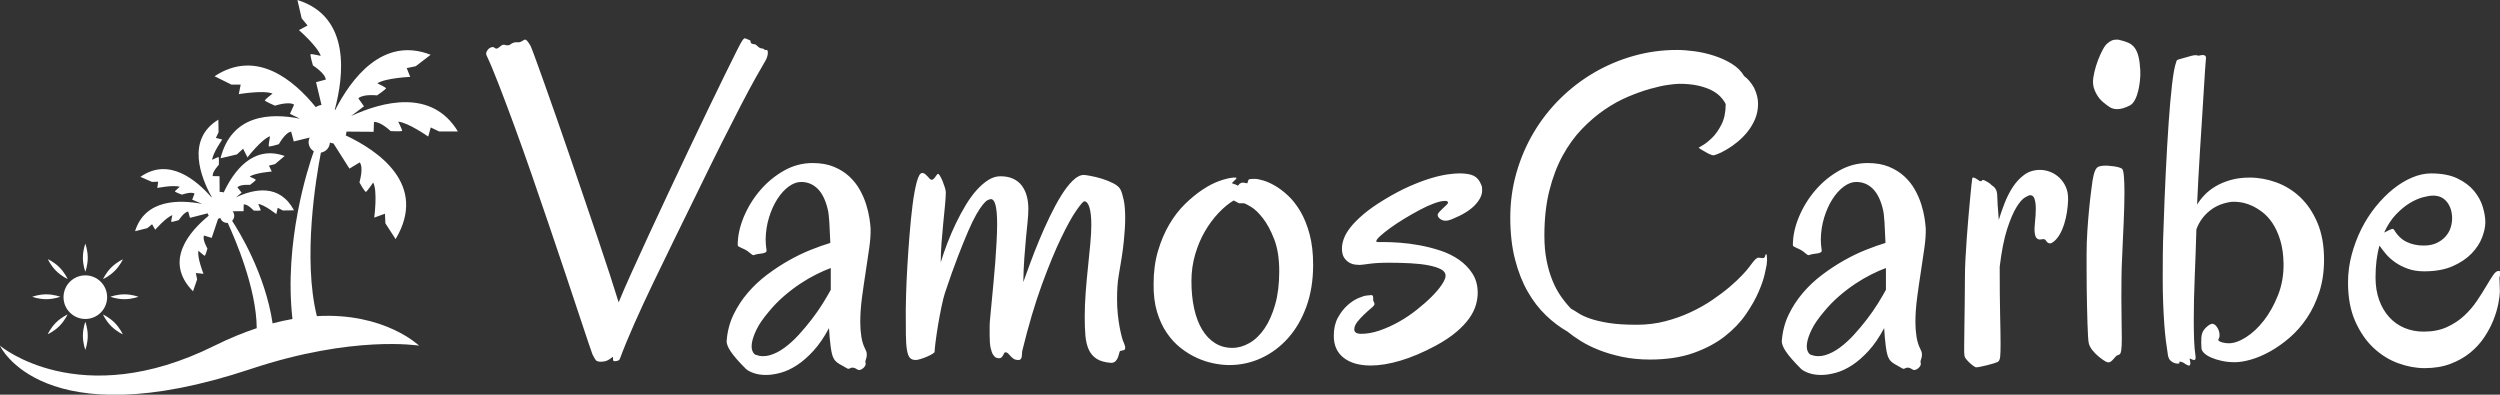 <?xml version="1.0" encoding="UTF-8" standalone="no"?>
<!-- Created with Inkscape (http://www.inkscape.org/) -->

<svg
   width="98.743mm"
   height="15.587mm"
   viewBox="0 0 98.743 15.587"
   version="1.1"
   id="svg1"
   xml:space="preserve"
   inkscape:version="1.3 (0e150ed6c4, 2023-07-21)"
   sodipodi:docname="vamoscaribe-logo-white.svg"
   xmlns:inkscape="http://www.inkscape.org/namespaces/inkscape"
   xmlns:sodipodi="http://sodipodi.sourceforge.net/DTD/sodipodi-0.dtd"
   xmlns="http://www.w3.org/2000/svg"
   xmlns:svg="http://www.w3.org/2000/svg"><rect x="0" y="0" width="98.743" height="15.587" fill="#333333" stroke="none"/><sodipodi:namedview
     id="namedview1"
     pagecolor="#ffffff"
     bordercolor="#000000"
     borderopacity="0.25"
     inkscape:showpageshadow="2"
     inkscape:pageopacity="0.0"
     inkscape:pagecheckerboard="0"
     inkscape:deskcolor="#d1d1d1"
     inkscape:document-units="mm"
     inkscape:zoom="1.9930928"
     inkscape:cx="117.15461"
     inkscape:cy="-8.7803237"
     inkscape:window-width="1920"
     inkscape:window-height="1129"
     inkscape:window-x="-8"
     inkscape:window-y="-8"
     inkscape:window-maximized="1"
     inkscape:current-layer="g1" /><defs
     id="defs1" /><g
     inkscape:label="Layer 1"
     inkscape:groupmode="layer"
     id="layer1"
     transform="translate(-58.018,-140.308)"><g
       id="g1"
       transform="matrix(0.279,0,0,0.279,53.505,140.706)"><g
         id="SvgjsG3925"
         featurekey="symbolFeature-0"
         transform="matrix(-0.686,0,0,0.686,82.882,-7.78)"
         fill="#029651"
         style="fill:#ffffff"><g
           id="g9"
           style="fill:#ffffff"><path
             d="m 52.964,80.597 c -3.07,-1.526 -5.965,-2.7 -8.705,-3.61 0.048,-8.231 4.496,-18.515 5.987,-21.73 0.692,0.062 1.343,-0.371 1.543,-1.055 0.134,0.101 0.288,0.172 0.451,0.229 l 1.312,3.925 1.581,-0.492 c 0.408,0.814 -0.699,2.677 -0.699,2.677 0,0 0.407,1.558 0.58,1.497 0.175,-0.06 1.268,-1.02 1.268,-1.02 0.326,1.317 -1.032,4.752 -1.032,4.752 l 1.573,-0.171 -0.264,1.309 0.848,2.462 c 6.206,-6.266 0.562,-12.5 -3.243,-15.599 0.096,-0.149 0.173,-0.311 0.219,-0.49 l 3.646,0.933 0.373,-1.302 c 0.899,0.119 1.936,1.77 1.936,1.77 0,0 1.531,0.484 1.566,0.337 0.037,-0.146 -0.233,-1.348 -0.233,-1.348 1.288,0.422 3.539,3.003 3.539,3.003 l 0.645,-1.141 0.984,0.812 2.527,0.627 C 67.3,50.312 60.189,50.451 55.524,51.34 l 2.055,-0.877 -0.492,-1.26 c 0.788,-0.451 2.61,0.229 2.61,0.229 0,0 1.511,-0.547 1.45,-0.685 -0.061,-0.138 -1.003,-0.928 -1.003,-0.928 1.278,-0.447 4.634,0.233 4.634,0.233 l -0.182,-1.296 1.274,0.046 2.39,-1.039 c -5.854,-4.15 -11.57,0.663 -14.68,4.247 -0.013,-0.024 -0.021,-0.049 -0.036,-0.073 2.271,-4.096 5.34,-11.919 -1.367,-15.979 l -0.04,2.605 0.551,1.161 -1.312,0.331 c 0,0 1.987,2.836 2.07,4.189 0,0 -1.133,-0.569 -1.289,-0.571 -0.154,-0.002 -0.077,1.602 -0.077,1.602 0,0 1.379,1.423 1.262,2.325 l -1.401,0.027 -0.027,3.242 c -0.291,-0.026 -0.577,0.01 -0.842,0.102 -2.023,-4.315 -6.003,-9.857 -12.576,-7.522 l 1.992,1.681 1.247,0.307 -0.576,1.224 c 0,0 3.454,0.257 4.555,1.049 0,0 -1.155,0.516 -1.257,0.636 -0.101,0.118 1.19,1.073 1.19,1.073 0,0 1.975,-0.166 2.599,0.496 l -0.865,1.101 1.18,0.982 C 44.755,48.2 39.524,47.152 36.562,52.668 l 2.326,0.028 1.034,-0.558 0.296,1.311 c 0,0 2.527,-2 3.735,-2.091 0,0 -0.505,1.135 -0.507,1.29 -0.002,0.155 1.429,0.07 1.429,0.07 0,0 1.268,-1.384 2.071,-1.271 l 0.028,1.4 2.259,0.01 c -0.136,0.163 -0.237,0.356 -0.294,0.575 -0.129,0.524 0.044,1.048 0.4,1.402 C 48,56.872 42.515,65.7 40.982,75.994 c -1.416,-0.375 -2.778,-0.672 -4.097,-0.903 1.79,-15.802 -3.17,-31.113 -4.408,-34.614 0.645,-0.384 1.08,-1.081 1.08,-1.886 0,-0.337 -0.081,-0.652 -0.217,-0.938 l 3.272,0.798 0.542,-2.016 c 1.201,0.124 2.54,2.581 2.54,2.581 0,0 2.037,0.638 2.092,0.412 0.052,-0.224 -0.271,-2.048 -0.271,-2.048 1.715,0.563 4.653,4.364 4.653,4.364 l 0.896,-1.789 1.298,1.178 3.372,0.792 C 49.433,32.883 41.489,32.522 35.341,33.755 l 2.061,-0.996 -0.855,-1.904 c 1.137,-0.733 3.934,0.215 3.934,0.215 0,0 2.209,-0.917 2.106,-1.125 -0.103,-0.208 -1.592,-1.37 -1.592,-1.37 1.878,-0.751 6.966,0.117 6.966,0.117 l -0.394,-1.977 1.916,0.004 3.481,-1.718 C 44.294,19.267 36.551,25.855 32.079,31.371 31.729,31.143 31.328,30.989 30.896,30.92 l 1.122,-4.698 -2.015,-0.542 c 0.152,-1.345 2.655,-2.911 2.655,-2.911 0,0 0.688,-2.292 0.463,-2.344 -0.226,-0.052 -2.067,0.365 -2.067,0.365 0.605,-1.928 4.497,-5.318 4.497,-5.318 l -1.779,-0.948 1.214,-1.48 0.874,-3.782 C 24.704,12.728 26.338,25.143 28.152,31.883 c -0.027,0.029 -0.051,0.062 -0.078,0.093 C 24.863,25.675 18.32,16.663 8.366,20.567 l 3.083,2.36 1.859,0.391 -0.728,1.811 c 0,0 5.098,0.219 6.789,1.325 0,0 -1.65,0.804 -1.788,0.982 -0.135,0.177 1.853,1.511 1.853,1.511 0,0 2.882,-0.329 3.86,0.605 l -1.166,1.646 2.659,2.005 C 18.358,30.243 8.124,27.493 2.75,36.385 h 3.881 l 1.717,-0.821 0.521,1.88 c 0,0 4.18,-2.925 6.194,-3.074 0,0 -0.82,1.641 -0.82,1.865 0,0.224 2.388,0.075 2.388,0.075 0,0 2.09,-2.016 3.434,-1.867 l 0.075,2.016 5.604,-0.041 c 0.002,0.277 0.059,0.539 0.144,0.787 -6.619,3.116 -17.016,10.112 -10.288,21.401 l 2.108,-3.259 0.09,-1.986 2.213,0.81 c 0,0 -0.729,-5.453 0.211,-7.243 0,0 1.238,1.779 1.468,1.929 0.231,0.148 1.375,-1.956 1.375,-1.956 0,0 -0.933,-3.092 -0.051,-4.123 l 2.111,1.277 3.306,-5.207 c 0.256,-0.023 0.504,-0.074 0.733,-0.169 0.044,1.059 0.83,1.919 1.854,2.077 1.009,5.21 3.781,21.811 0.832,33.743 -13.976,-0.795 -21.091,6.095 -21.091,6.095 0,0 13.524,-2.249 34.703,4.806 C 88.565,99.76 97.25,80.597 97.25,80.597 c 0,0 -16.374,13.882 -44.286,0 z"
             id="path1"
             style="fill:#ffffff" /><circle
             cx="79.631"
             cy="70.586"
             r="4.5"
             id="circle1"
             style="fill:#ffffff" /><path
             d="m 80.132,62.441 c 0,-1.596 -0.501,-2.889 -0.501,-2.889 0,0 -0.5,1.293 -0.5,2.889 0,1.597 0.5,2.89 0.5,2.89 0,0 0.501,-1.293 0.501,-2.89 z"
             id="path2"
             style="fill:#ffffff" /><path
             d="m 79.131,78.563 c 0,1.597 0.5,2.89 0.5,2.89 0,0 0.501,-1.293 0.501,-2.89 0,-1.596 -0.501,-2.889 -0.501,-2.889 0,0 -0.5,1.293 -0.5,2.889 z"
             id="path3"
             style="fill:#ffffff" /><path
             d="m 71.568,71.004 c 1.598,0 2.891,-0.501 2.891,-0.501 0,0 -1.293,-0.501 -2.891,-0.501 -1.595,0 -2.889,0.501 -2.889,0.501 0,0 1.294,0.501 2.889,0.501 z"
             id="path4"
             style="fill:#ffffff" /><path
             d="m 87.692,71.004 c 1.595,0 2.888,-0.501 2.888,-0.501 0,0 -1.293,-0.501 -2.888,-0.501 -1.596,0 -2.889,0.501 -2.889,0.501 0,0 1.293,0.501 2.889,0.501 z"
             id="path5"
             style="fill:#ffffff" /><path
             d="m 87.36,62.748 c 0,0 -1.266,0.562 -2.392,1.692 -1.129,1.13 -1.686,2.399 -1.686,2.399 0,0 1.266,-0.562 2.395,-1.693 1.126,-1.13 1.683,-2.398 1.683,-2.398 z"
             id="path6"
             style="fill:#ffffff" /><path
             d="m 71.9,78.258 c 0,0 1.268,-0.562 2.395,-1.692 1.126,-1.13 1.685,-2.399 1.685,-2.399 0,0 -1.268,0.562 -2.395,1.692 -1.126,1.131 -1.685,2.399 -1.685,2.399 z"
             id="path7"
             style="fill:#ffffff" /><path
             d="m 75.967,66.852 c 0,0 -0.561,-1.268 -1.693,-2.395 -1.128,-1.126 -2.398,-1.685 -2.398,-1.685 0,0 0.563,1.268 1.693,2.394 1.131,1.127 2.398,1.686 2.398,1.686 z"
             id="path8"
             style="fill:#ffffff" /><path
             d="m 84.987,76.548 c 1.13,1.127 2.398,1.686 2.398,1.686 0,0 -0.562,-1.268 -1.691,-2.395 -1.131,-1.126 -2.4,-1.685 -2.4,-1.685 0,0 0.562,1.268 1.693,2.394 z"
             id="path9"
             style="fill:#ffffff" /></g></g><g
         id="SvgjsG3926"
         featurekey="nameFeature-0"
         transform="matrix(1.595,0,0,1.595,84.346,-14.574)"
         fill="#029651"
         style="fill:#ffffff"><path
           d="m 25.234,12.676 c 0.13,-0.039 0.189,0.062 0.176,0.303 -0.013,0.241 -0.111,0.505 -0.293,0.791 -0.195,0.326 -0.465,0.798 -0.811,1.416 -0.345,0.618 -0.765,1.403 -1.26,2.353 -0.495,0.951 -1.068,2.074 -1.719,3.369 -0.651,1.296 -1.387,2.79 -2.207,4.482 -0.651,1.328 -1.309,2.669 -1.973,4.023 -0.664,1.354 -1.302,2.669 -1.914,3.945 -0.612,1.276 -1.172,2.487 -1.68,3.633 -0.508,1.146 -0.931,2.174 -1.27,3.086 -0.039,0.104 -0.127,0.173 -0.264,0.205 -0.137,0.033 -0.238,0.029 -0.303,-0.01 -0.039,-0.026 -0.055,-0.062 -0.049,-0.107 0.006,-0.046 0.01,-0.088 0.01,-0.127 -0.013,-0.091 -0.033,-0.127 -0.059,-0.107 -0.026,0.02 -0.075,0.059 -0.146,0.117 -0.072,0.059 -0.173,0.12 -0.303,0.186 -0.13,0.065 -0.306,0.104 -0.527,0.117 -0.26,0 -0.426,-0.046 -0.498,-0.137 -0.072,-0.091 -0.173,-0.267 -0.303,-0.527 -0.026,-0.065 -0.15,-0.423 -0.371,-1.074 -0.221,-0.651 -0.505,-1.501 -0.85,-2.549 -0.345,-1.048 -0.745,-2.249 -1.201,-3.603 -0.456,-1.354 -0.934,-2.77 -1.435,-4.248 -0.501,-1.478 -1.012,-2.969 -1.533,-4.473 -0.521,-1.504 -1.029,-2.93 -1.523,-4.277 -0.495,-1.348 -0.954,-2.568 -1.377,-3.662 -0.423,-1.094 -0.791,-1.973 -1.103,-2.637 -0.065,-0.117 -0.049,-0.257 0.049,-0.42 0.098,-0.163 0.225,-0.264 0.381,-0.303 0.104,-0.039 0.189,-0.029 0.254,0.029 0.065,0.059 0.13,0.088 0.195,0.088 0.052,0 0.107,-0.023 0.166,-0.068 l 0.176,-0.137 0.166,-0.117 0.156,-0.029 c 0.039,0.013 0.085,0.026 0.137,0.039 0.091,0.026 0.208,0.026 0.352,0 0.052,-0.052 0.117,-0.098 0.195,-0.137 l 0.156,-0.078 c 0.143,-0.039 0.27,-0.052 0.381,-0.039 0.111,0.013 0.199,0 0.264,-0.039 0.091,-0.039 0.166,-0.081 0.225,-0.127 0.059,-0.046 0.114,-0.068 0.166,-0.068 0.052,0 0.114,0.039 0.186,0.117 0.072,0.078 0.173,0.228 0.303,0.449 0.065,0.143 0.205,0.508 0.42,1.094 0.215,0.586 0.479,1.318 0.791,2.197 0.312,0.879 0.664,1.875 1.055,2.988 0.391,1.113 0.794,2.279 1.211,3.496 0.417,1.217 0.837,2.448 1.26,3.691 0.423,1.244 0.83,2.441 1.221,3.594 0.391,1.152 0.745,2.22 1.065,3.203 0.319,0.983 0.583,1.813 0.791,2.49 0.286,-0.703 0.661,-1.566 1.123,-2.588 0.462,-1.022 0.97,-2.132 1.523,-3.33 0.553,-1.198 1.136,-2.448 1.748,-3.75 0.612,-1.302 1.217,-2.585 1.816,-3.848 0.599,-1.263 1.175,-2.467 1.728,-3.613 0.553,-1.146 1.045,-2.158 1.475,-3.037 0.43,-0.879 0.781,-1.589 1.055,-2.129 0.273,-0.54 0.436,-0.843 0.488,-0.908 0.117,-0.182 0.212,-0.257 0.283,-0.225 0.072,0.033 0.16,0.068 0.264,0.107 0.117,0.039 0.182,0.078 0.195,0.117 0.013,0.039 0.02,0.075 0.02,0.107 0,0.033 0.013,0.065 0.039,0.098 0.026,0.033 0.104,0.062 0.234,0.088 0.091,0 0.156,0.016 0.195,0.049 0.039,0.033 0.081,0.072 0.127,0.117 0.046,0.046 0.101,0.091 0.166,0.137 0.065,0.046 0.169,0.075 0.312,0.088 0.052,0.013 0.088,0.026 0.107,0.039 0.02,0.013 0.033,0.029 0.039,0.049 0.006,0.02 0.016,0.033 0.029,0.039 0.013,0.006 0.046,0.003 0.098,-0.01 z m 9.297,15.879 c 0.013,0.456 -0.026,1.012 -0.117,1.67 -0.091,0.657 -0.195,1.361 -0.312,2.109 -0.117,0.749 -0.228,1.514 -0.332,2.295 -0.104,0.781 -0.156,1.517 -0.156,2.207 0,0.456 0.033,0.889 0.098,1.299 0.065,0.41 0.176,0.765 0.332,1.065 0.091,0.169 0.14,0.319 0.146,0.449 0.006,0.13 -0.003,0.244 -0.029,0.342 -0.026,0.098 -0.052,0.182 -0.078,0.254 -0.026,0.072 -0.026,0.14 0,0.205 0.026,0.065 0.02,0.14 -0.02,0.225 -0.039,0.085 -0.098,0.163 -0.176,0.234 -0.078,0.072 -0.166,0.124 -0.264,0.156 -0.098,0.033 -0.186,0.023 -0.264,-0.029 -0.143,-0.091 -0.257,-0.143 -0.342,-0.156 -0.085,-0.013 -0.156,-0.01 -0.215,0.01 -0.059,0.02 -0.111,0.042 -0.156,0.068 -0.046,0.026 -0.101,0.026 -0.166,0 -0.221,-0.117 -0.462,-0.254 -0.723,-0.41 -0.26,-0.156 -0.43,-0.326 -0.508,-0.508 -0.052,-0.078 -0.101,-0.208 -0.146,-0.391 -0.046,-0.182 -0.085,-0.397 -0.117,-0.645 -0.033,-0.247 -0.062,-0.514 -0.088,-0.801 -0.026,-0.286 -0.046,-0.566 -0.059,-0.84 -0.43,0.807 -0.889,1.478 -1.377,2.012 -0.488,0.534 -0.977,0.96 -1.465,1.279 -0.488,0.319 -0.97,0.544 -1.445,0.674 -0.475,0.13 -0.908,0.195 -1.299,0.195 -0.404,0 -0.758,-0.052 -1.065,-0.156 -0.306,-0.104 -0.544,-0.228 -0.713,-0.371 -0.638,-0.638 -1.091,-1.156 -1.357,-1.553 -0.267,-0.397 -0.387,-0.719 -0.361,-0.967 0.065,-0.833 0.267,-1.602 0.605,-2.305 0.339,-0.703 0.762,-1.351 1.27,-1.943 0.508,-0.593 1.077,-1.126 1.709,-1.601 0.631,-0.475 1.276,-0.898 1.934,-1.27 0.658,-0.371 1.305,-0.684 1.943,-0.938 0.638,-0.254 1.218,-0.459 1.738,-0.615 -0.026,-0.703 -0.055,-1.318 -0.088,-1.846 -0.033,-0.527 -0.081,-0.915 -0.146,-1.162 -0.195,-0.807 -0.495,-1.409 -0.898,-1.807 -0.404,-0.397 -0.892,-0.596 -1.465,-0.596 -0.365,0 -0.732,0.137 -1.103,0.41 -0.371,0.273 -0.706,0.645 -1.006,1.113 -0.3,0.469 -0.544,1.009 -0.732,1.621 -0.189,0.612 -0.29,1.256 -0.303,1.934 0,0.169 0.006,0.332 0.02,0.488 0.013,0.156 0.033,0.319 0.059,0.488 0.013,0.091 -0.016,0.156 -0.088,0.195 -0.072,0.039 -0.16,0.068 -0.264,0.088 -0.104,0.02 -0.215,0.036 -0.332,0.049 -0.117,0.013 -0.215,0.033 -0.293,0.059 -0.065,0.026 -0.117,0.042 -0.156,0.049 -0.039,0.006 -0.078,0 -0.117,-0.02 -0.039,-0.02 -0.088,-0.055 -0.146,-0.107 -0.059,-0.052 -0.14,-0.117 -0.244,-0.195 -0.104,-0.078 -0.212,-0.143 -0.322,-0.195 -0.111,-0.052 -0.208,-0.098 -0.293,-0.137 -0.085,-0.039 -0.156,-0.075 -0.215,-0.107 -0.059,-0.033 -0.088,-0.075 -0.088,-0.127 0,-0.807 0.179,-1.641 0.537,-2.5 0.358,-0.859 0.84,-1.644 1.445,-2.353 0.605,-0.71 1.309,-1.292 2.109,-1.748 0.801,-0.456 1.65,-0.684 2.549,-0.684 0.729,0 1.361,0.111 1.895,0.332 0.534,0.221 0.99,0.508 1.367,0.859 0.378,0.352 0.687,0.742 0.928,1.172 0.241,0.43 0.43,0.863 0.566,1.299 0.137,0.436 0.234,0.846 0.293,1.23 0.059,0.384 0.094,0.7 0.107,0.947 z m -3.535,3.476 c -0.391,0.143 -0.82,0.332 -1.289,0.566 -0.469,0.234 -0.944,0.511 -1.426,0.83 -0.482,0.319 -0.964,0.687 -1.445,1.103 -0.482,0.417 -0.931,0.879 -1.348,1.387 -0.495,0.586 -0.853,1.107 -1.074,1.562 -0.221,0.456 -0.358,0.843 -0.41,1.162 -0.052,0.319 -0.039,0.57 0.039,0.752 0.078,0.182 0.169,0.293 0.273,0.332 0.404,0.156 0.824,0.173 1.26,0.049 0.436,-0.124 0.872,-0.345 1.309,-0.664 0.436,-0.319 0.859,-0.703 1.27,-1.152 0.41,-0.449 0.798,-0.911 1.162,-1.387 0.365,-0.475 0.69,-0.944 0.977,-1.406 0.286,-0.462 0.521,-0.863 0.703,-1.201 v -1.934 z m 26.016,6.641 c 0.039,0.104 0.069,0.189 0.088,0.254 0.02,0.065 0.029,0.13 0.029,0.195 0,0.117 -0.049,0.186 -0.146,0.205 -0.098,0.02 -0.199,0.042 -0.303,0.068 -0.026,0.013 -0.052,0.075 -0.078,0.186 -0.026,0.111 -0.062,0.231 -0.107,0.361 -0.046,0.13 -0.117,0.247 -0.215,0.352 -0.098,0.104 -0.231,0.156 -0.4,0.156 -0.547,-0.039 -0.977,-0.16 -1.289,-0.361 -0.313,-0.202 -0.547,-0.479 -0.703,-0.83 -0.156,-0.352 -0.254,-0.771 -0.293,-1.26 -0.039,-0.488 -0.059,-1.032 -0.059,-1.631 0,-0.703 0.029,-1.439 0.088,-2.207 0.059,-0.768 0.127,-1.517 0.205,-2.246 0.078,-0.729 0.146,-1.416 0.205,-2.061 0.059,-0.644 0.088,-1.195 0.088,-1.65 0,-0.664 -0.055,-1.178 -0.166,-1.543 -0.111,-0.365 -0.264,-0.547 -0.459,-0.547 -0.091,0 -0.326,0.27 -0.703,0.811 -0.378,0.54 -0.83,1.357 -1.357,2.451 -0.527,1.094 -1.094,2.467 -1.699,4.121 -0.605,1.654 -1.182,3.594 -1.728,5.82 -0.026,0.091 -0.039,0.189 -0.039,0.293 0,0.104 -0.006,0.199 -0.02,0.283 -0.013,0.085 -0.042,0.156 -0.088,0.215 -0.046,0.059 -0.114,0.088 -0.205,0.088 -0.182,0 -0.326,-0.036 -0.43,-0.107 -0.104,-0.072 -0.195,-0.15 -0.273,-0.234 -0.078,-0.085 -0.15,-0.163 -0.215,-0.234 -0.065,-0.072 -0.15,-0.107 -0.254,-0.107 -0.039,0 -0.072,0.026 -0.098,0.078 -0.026,0.052 -0.059,0.114 -0.098,0.186 -0.039,0.072 -0.085,0.133 -0.137,0.186 -0.052,0.052 -0.124,0.078 -0.215,0.078 -0.078,0 -0.163,-0.016 -0.254,-0.049 -0.091,-0.033 -0.182,-0.117 -0.273,-0.254 -0.091,-0.137 -0.166,-0.339 -0.225,-0.605 -0.059,-0.267 -0.088,-0.628 -0.088,-1.084 v -0.879 c 0,-0.182 0.02,-0.465 0.059,-0.85 0.039,-0.384 0.081,-0.83 0.127,-1.338 0.046,-0.508 0.098,-1.058 0.156,-1.65 0.059,-0.593 0.111,-1.195 0.156,-1.807 0.046,-0.612 0.085,-1.211 0.117,-1.797 0.033,-0.586 0.049,-1.12 0.049,-1.602 0,-1.471 -0.182,-2.207 -0.547,-2.207 -0.091,0 -0.195,0.033 -0.312,0.098 -0.117,0.065 -0.257,0.199 -0.42,0.4 -0.163,0.202 -0.352,0.488 -0.566,0.859 -0.215,0.371 -0.456,0.866 -0.723,1.484 -0.267,0.619 -0.573,1.374 -0.918,2.266 -0.345,0.892 -0.726,1.963 -1.143,3.213 -0.091,0.273 -0.192,0.674 -0.303,1.201 -0.111,0.527 -0.212,1.065 -0.303,1.611 -0.091,0.547 -0.166,1.051 -0.225,1.514 -0.059,0.462 -0.088,0.765 -0.088,0.908 0,0.039 -0.068,0.101 -0.205,0.186 -0.137,0.085 -0.296,0.166 -0.479,0.244 -0.182,0.078 -0.368,0.146 -0.557,0.205 -0.189,0.059 -0.335,0.088 -0.439,0.088 -0.221,0 -0.391,-0.062 -0.508,-0.186 -0.117,-0.124 -0.205,-0.352 -0.264,-0.684 -0.059,-0.332 -0.091,-0.788 -0.098,-1.367 -0.006,-0.579 -0.01,-1.325 -0.01,-2.236 0,-0.234 0.01,-0.697 0.029,-1.387 0.02,-0.69 0.055,-1.484 0.107,-2.383 0.052,-0.898 0.117,-1.839 0.195,-2.822 0.078,-0.983 0.169,-1.885 0.273,-2.705 0.104,-0.82 0.228,-1.497 0.371,-2.031 0.143,-0.534 0.306,-0.801 0.488,-0.801 0.091,0 0.176,0.033 0.254,0.098 0.078,0.065 0.15,0.133 0.215,0.205 0.065,0.072 0.127,0.14 0.186,0.205 0.059,0.065 0.12,0.098 0.186,0.098 0.052,0 0.107,-0.026 0.166,-0.078 0.059,-0.052 0.111,-0.114 0.156,-0.186 0.046,-0.072 0.091,-0.133 0.137,-0.186 0.046,-0.052 0.081,-0.078 0.107,-0.078 0.039,0 0.098,0.065 0.176,0.195 0.078,0.13 0.153,0.283 0.225,0.459 0.072,0.176 0.137,0.358 0.195,0.547 0.059,0.189 0.088,0.335 0.088,0.439 0,0.26 -0.023,0.631 -0.068,1.113 -0.046,0.482 -0.098,1.012 -0.156,1.592 -0.059,0.579 -0.111,1.169 -0.156,1.768 -0.046,0.599 -0.068,1.152 -0.068,1.66 v 0.078 c 0.169,-0.56 0.368,-1.136 0.596,-1.728 0.228,-0.592 0.479,-1.172 0.752,-1.738 0.273,-0.566 0.563,-1.103 0.869,-1.611 0.306,-0.508 0.628,-0.951 0.967,-1.328 0.339,-0.378 0.684,-0.677 1.035,-0.898 0.352,-0.221 0.71,-0.332 1.074,-0.332 0.443,0 0.824,0.075 1.143,0.225 0.319,0.15 0.576,0.358 0.771,0.625 0.195,0.267 0.339,0.573 0.43,0.918 0.091,0.345 0.137,0.713 0.137,1.103 0,0.339 -0.023,0.729 -0.068,1.172 -0.046,0.443 -0.094,0.934 -0.146,1.475 -0.052,0.54 -0.101,1.133 -0.146,1.777 -0.046,0.644 -0.075,1.344 -0.088,2.1 0.169,-0.469 0.374,-1.032 0.615,-1.69 0.241,-0.658 0.508,-1.338 0.801,-2.041 0.293,-0.703 0.605,-1.4 0.938,-2.09 0.332,-0.69 0.667,-1.309 1.006,-1.855 0.339,-0.547 0.68,-0.99 1.025,-1.328 0.345,-0.339 0.674,-0.508 0.986,-0.508 0.091,0 0.296,0.029 0.615,0.088 0.319,0.059 0.658,0.143 1.016,0.254 0.358,0.111 0.693,0.247 1.006,0.41 0.313,0.163 0.521,0.348 0.625,0.557 0.104,0.221 0.199,0.531 0.283,0.928 0.085,0.397 0.127,0.928 0.127,1.592 0,0.586 -0.042,1.286 -0.127,2.1 -0.085,0.814 -0.231,1.794 -0.439,2.939 -0.065,0.378 -0.107,0.742 -0.127,1.094 -0.02,0.352 -0.029,0.697 -0.029,1.035 0,0.495 0.023,0.957 0.068,1.387 0.046,0.43 0.101,0.814 0.166,1.152 0.065,0.338 0.13,0.628 0.195,0.869 0.065,0.241 0.124,0.407 0.176,0.498 z m 16.797,-6.914 c 0,1.367 -0.199,2.598 -0.596,3.691 -0.397,1.094 -0.938,2.025 -1.621,2.793 -0.684,0.768 -1.475,1.361 -2.373,1.777 -0.898,0.417 -1.849,0.625 -2.852,0.625 -0.417,0 -0.872,-0.049 -1.367,-0.146 -0.495,-0.098 -0.99,-0.257 -1.484,-0.479 -0.495,-0.221 -0.977,-0.514 -1.445,-0.879 -0.469,-0.365 -0.885,-0.814 -1.25,-1.348 -0.365,-0.534 -0.654,-1.159 -0.869,-1.875 -0.215,-0.716 -0.316,-1.543 -0.303,-2.481 0,-1.068 0.13,-2.041 0.391,-2.92 0.26,-0.879 0.596,-1.667 1.006,-2.363 0.41,-0.697 0.876,-1.299 1.397,-1.807 0.521,-0.508 1.042,-0.934 1.562,-1.279 0.521,-0.345 1.022,-0.602 1.504,-0.771 0.482,-0.169 0.898,-0.267 1.25,-0.293 0.182,-0.013 0.264,0.006 0.244,0.059 -0.02,0.052 -0.068,0.111 -0.146,0.176 -0.078,0.065 -0.146,0.13 -0.205,0.195 -0.059,0.065 -0.036,0.104 0.068,0.117 0.091,0.026 0.166,0.052 0.225,0.078 0.059,0.026 0.12,0.059 0.186,0.098 l 0.156,-0.176 c 0.091,-0.065 0.179,-0.098 0.264,-0.098 0.085,0 0.159,0.01 0.225,0.029 0.065,0.02 0.117,0.029 0.156,0.029 0.039,0 0.065,-0.039 0.078,-0.117 0.026,-0.143 0.075,-0.225 0.146,-0.244 0.072,-0.02 0.238,-0.029 0.498,-0.029 0.156,0 0.394,0.046 0.713,0.137 0.319,0.091 0.671,0.247 1.055,0.469 0.384,0.221 0.775,0.518 1.172,0.889 0.397,0.371 0.762,0.84 1.094,1.406 0.332,0.566 0.602,1.24 0.811,2.022 0.208,0.781 0.312,1.686 0.312,2.715 z m -7.051,-5.723 c -0.456,0.273 -0.905,0.644 -1.348,1.113 -0.443,0.469 -0.843,1.009 -1.201,1.621 -0.358,0.612 -0.648,1.296 -0.869,2.051 -0.221,0.755 -0.332,1.55 -0.332,2.383 0,0.898 0.081,1.712 0.244,2.441 0.163,0.729 0.4,1.351 0.713,1.865 0.312,0.514 0.693,0.911 1.143,1.191 0.449,0.28 0.96,0.42 1.533,0.42 0.508,0 1.012,-0.143 1.514,-0.43 0.501,-0.286 0.947,-0.716 1.338,-1.289 0.391,-0.573 0.706,-1.282 0.947,-2.129 0.241,-0.846 0.361,-1.829 0.361,-2.949 0,-1.133 -0.15,-2.083 -0.449,-2.852 -0.299,-0.768 -0.635,-1.39 -1.006,-1.865 -0.371,-0.475 -0.726,-0.814 -1.065,-1.016 -0.339,-0.202 -0.547,-0.303 -0.625,-0.303 h -0.42 z m 21.973,-1.387 c 0.039,0.078 0.062,0.156 0.068,0.234 0.006,0.078 0.01,0.169 0.01,0.273 0,0.417 -0.218,0.853 -0.654,1.309 -0.436,0.456 -1.123,0.872 -2.061,1.25 -0.195,0.078 -0.371,0.117 -0.527,0.117 -0.195,0 -0.361,-0.055 -0.498,-0.166 -0.137,-0.111 -0.205,-0.225 -0.205,-0.342 0,-0.078 0.049,-0.169 0.146,-0.273 0.098,-0.104 0.202,-0.208 0.312,-0.312 0.111,-0.104 0.215,-0.202 0.312,-0.293 0.098,-0.091 0.146,-0.163 0.146,-0.215 0,-0.104 -0.085,-0.156 -0.254,-0.156 -0.26,0 -0.592,0.075 -0.996,0.225 -0.404,0.15 -0.83,0.345 -1.279,0.586 -0.449,0.241 -0.905,0.501 -1.367,0.781 -0.462,0.28 -0.876,0.553 -1.24,0.82 -0.365,0.267 -0.661,0.505 -0.889,0.713 -0.228,0.208 -0.342,0.358 -0.342,0.449 0,0.052 0.052,0.078 0.156,0.078 h 0.566 c 0.352,0 0.804,0.02 1.357,0.059 0.553,0.039 1.136,0.114 1.748,0.225 0.612,0.111 1.227,0.267 1.846,0.469 0.619,0.202 1.172,0.472 1.66,0.811 0.488,0.339 0.889,0.749 1.201,1.23 0.313,0.482 0.469,1.055 0.469,1.719 0,0.339 -0.055,0.7 -0.166,1.084 -0.111,0.384 -0.306,0.775 -0.586,1.172 -0.28,0.397 -0.661,0.801 -1.143,1.211 -0.482,0.41 -1.094,0.817 -1.836,1.221 -1.12,0.599 -2.165,1.042 -3.135,1.328 -0.97,0.286 -1.846,0.43 -2.627,0.43 -1.016,0 -1.816,-0.228 -2.402,-0.684 -0.586,-0.456 -0.879,-1.107 -0.879,-1.953 0,-0.625 0.12,-1.159 0.361,-1.602 0.241,-0.443 0.524,-0.811 0.85,-1.103 0.326,-0.293 0.651,-0.508 0.977,-0.645 0.326,-0.137 0.573,-0.212 0.742,-0.225 0.078,0 0.146,-0.006 0.205,-0.02 0.059,-0.013 0.12,-0.02 0.186,-0.02 0.117,0 0.176,0.072 0.176,0.215 v 0.195 c 0,0.078 0.02,0.146 0.059,0.205 0.039,0.059 0.059,0.12 0.059,0.186 0,0.078 -0.094,0.195 -0.283,0.352 -0.189,0.156 -0.394,0.339 -0.615,0.547 -0.221,0.208 -0.426,0.43 -0.615,0.664 -0.189,0.234 -0.283,0.462 -0.283,0.684 0,0.26 0.208,0.391 0.625,0.391 0.521,0 1.071,-0.101 1.65,-0.303 0.579,-0.202 1.146,-0.459 1.699,-0.771 0.553,-0.312 1.081,-0.667 1.582,-1.065 0.501,-0.397 0.941,-0.784 1.318,-1.162 0.378,-0.378 0.677,-0.732 0.898,-1.065 0.221,-0.332 0.332,-0.596 0.332,-0.791 0,-0.234 -0.133,-0.423 -0.4,-0.566 -0.267,-0.143 -0.632,-0.26 -1.094,-0.352 -0.462,-0.091 -0.999,-0.153 -1.611,-0.186 -0.612,-0.033 -1.256,-0.049 -1.934,-0.049 -0.703,0 -1.286,0.033 -1.748,0.098 -0.462,0.065 -0.745,0.098 -0.85,0.098 -0.078,0 -0.205,-0.01 -0.381,-0.029 -0.176,-0.02 -0.352,-0.078 -0.527,-0.176 -0.176,-0.098 -0.329,-0.244 -0.459,-0.439 -0.13,-0.195 -0.195,-0.475 -0.195,-0.84 0,-0.247 0.055,-0.527 0.166,-0.84 0.111,-0.312 0.306,-0.648 0.586,-1.006 0.28,-0.358 0.664,-0.745 1.152,-1.162 0.488,-0.417 1.11,-0.853 1.865,-1.309 0.794,-0.482 1.54,-0.876 2.236,-1.182 0.697,-0.306 1.328,-0.544 1.895,-0.713 0.566,-0.169 1.065,-0.283 1.494,-0.342 0.43,-0.059 0.768,-0.088 1.016,-0.088 0.586,0 1.022,0.075 1.309,0.225 0.286,0.15 0.501,0.413 0.645,0.791 z M 106.093,12.676 c 0.469,0 0.993,0.039 1.572,0.117 0.579,0.078 1.152,0.208 1.719,0.391 0.567,0.182 1.091,0.42 1.572,0.713 0.482,0.293 0.853,0.661 1.113,1.103 0.326,0.234 0.619,0.579 0.879,1.035 0.234,0.495 0.352,0.964 0.352,1.406 0,0.495 -0.088,0.951 -0.264,1.367 -0.176,0.417 -0.4,0.794 -0.674,1.133 -0.273,0.339 -0.57,0.638 -0.889,0.898 -0.319,0.26 -0.628,0.479 -0.928,0.654 -0.299,0.176 -0.56,0.309 -0.781,0.4 -0.221,0.091 -0.365,0.137 -0.43,0.137 -0.065,0 -0.173,-0.033 -0.322,-0.098 -0.15,-0.065 -0.296,-0.143 -0.439,-0.234 -0.169,-0.091 -0.352,-0.202 -0.547,-0.332 0,-0.013 0.124,-0.091 0.371,-0.234 0.247,-0.143 0.524,-0.365 0.83,-0.664 0.306,-0.299 0.583,-0.693 0.83,-1.182 0.247,-0.488 0.371,-1.091 0.371,-1.807 -0.117,-0.234 -0.28,-0.459 -0.488,-0.674 -0.208,-0.215 -0.475,-0.404 -0.801,-0.566 -0.326,-0.163 -0.719,-0.296 -1.182,-0.4 -0.462,-0.104 -1.012,-0.156 -1.65,-0.156 -0.221,0 -0.56,0.033 -1.016,0.098 -0.456,0.065 -0.983,0.182 -1.582,0.352 -0.599,0.169 -1.247,0.4 -1.943,0.693 -0.697,0.293 -1.393,0.677 -2.09,1.152 -0.697,0.475 -1.367,1.048 -2.012,1.719 -0.644,0.67 -1.214,1.458 -1.709,2.363 -0.495,0.905 -0.889,1.943 -1.182,3.115 -0.293,1.172 -0.439,2.5 -0.439,3.984 0,0.807 0.065,1.54 0.195,2.197 0.13,0.658 0.303,1.25 0.518,1.777 0.215,0.527 0.465,0.996 0.752,1.406 0.286,0.41 0.586,0.778 0.898,1.103 0.195,0.104 0.417,0.238 0.664,0.4 0.247,0.163 0.583,0.319 1.006,0.469 0.423,0.15 0.967,0.28 1.631,0.391 0.664,0.111 1.51,0.166 2.539,0.166 0.885,0 1.728,-0.104 2.529,-0.312 0.801,-0.208 1.55,-0.475 2.246,-0.801 0.697,-0.326 1.338,-0.687 1.924,-1.084 0.586,-0.397 1.103,-0.788 1.553,-1.172 0.449,-0.384 0.824,-0.736 1.123,-1.055 0.299,-0.319 0.508,-0.563 0.625,-0.732 0.247,-0.339 0.423,-0.557 0.527,-0.654 0.104,-0.098 0.195,-0.146 0.273,-0.146 0.065,0 0.127,0.006 0.186,0.02 0.059,0.013 0.12,0.02 0.186,0.02 0.117,0 0.189,-0.059 0.215,-0.176 0.026,-0.117 0.059,-0.176 0.098,-0.176 0.026,0 0.046,0.052 0.059,0.156 0.013,0.104 0.019,0.228 0.019,0.371 0,0.078 -0.007,0.153 -0.019,0.225 -0.013,0.072 -0.019,0.14 -0.019,0.205 -0.013,0.078 -0.068,0.342 -0.166,0.791 -0.098,0.449 -0.28,0.983 -0.547,1.602 -0.267,0.619 -0.641,1.279 -1.123,1.982 -0.482,0.703 -1.103,1.354 -1.865,1.953 -0.762,0.599 -1.69,1.094 -2.783,1.484 -1.094,0.391 -2.383,0.586 -3.867,0.586 -0.898,0 -1.728,-0.081 -2.49,-0.244 -0.762,-0.163 -1.445,-0.365 -2.051,-0.605 -0.606,-0.241 -1.143,-0.508 -1.611,-0.801 -0.469,-0.293 -0.859,-0.57 -1.172,-0.83 -0.664,-0.378 -1.302,-0.859 -1.914,-1.445 -0.612,-0.586 -1.152,-1.289 -1.621,-2.109 -0.469,-0.82 -0.843,-1.774 -1.123,-2.861 -0.28,-1.087 -0.42,-2.321 -0.42,-3.701 0,-1.38 0.182,-2.708 0.547,-3.984 0.365,-1.276 0.876,-2.467 1.533,-3.574 0.658,-1.107 1.442,-2.109 2.353,-3.008 0.911,-0.898 1.914,-1.667 3.008,-2.305 1.094,-0.638 2.262,-1.133 3.506,-1.484 1.244,-0.352 2.523,-0.527 3.838,-0.527 z m 22.09,15.879 c 0.013,0.456 -0.026,1.012 -0.117,1.67 -0.091,0.657 -0.195,1.361 -0.312,2.109 -0.117,0.749 -0.228,1.514 -0.332,2.295 -0.104,0.781 -0.156,1.517 -0.156,2.207 0,0.456 0.033,0.889 0.098,1.299 0.065,0.41 0.176,0.765 0.332,1.065 0.091,0.169 0.14,0.319 0.146,0.449 0.007,0.13 -0.003,0.244 -0.029,0.342 -0.026,0.098 -0.052,0.182 -0.078,0.254 -0.026,0.072 -0.026,0.14 0,0.205 0.026,0.065 0.019,0.14 -0.019,0.225 -0.039,0.085 -0.098,0.163 -0.176,0.234 -0.078,0.072 -0.166,0.124 -0.264,0.156 -0.098,0.033 -0.186,0.023 -0.264,-0.029 -0.143,-0.091 -0.257,-0.143 -0.342,-0.156 -0.085,-0.013 -0.156,-0.01 -0.215,0.01 -0.059,0.02 -0.111,0.042 -0.156,0.068 -0.046,0.026 -0.101,0.026 -0.166,0 -0.221,-0.117 -0.462,-0.254 -0.723,-0.41 -0.26,-0.156 -0.43,-0.326 -0.508,-0.508 -0.052,-0.078 -0.101,-0.208 -0.146,-0.391 -0.046,-0.182 -0.085,-0.397 -0.117,-0.645 -0.033,-0.247 -0.062,-0.514 -0.088,-0.801 -0.026,-0.286 -0.046,-0.566 -0.059,-0.84 -0.43,0.807 -0.889,1.478 -1.377,2.012 -0.488,0.534 -0.977,0.96 -1.465,1.279 -0.488,0.319 -0.97,0.544 -1.445,0.674 -0.475,0.13 -0.908,0.195 -1.299,0.195 -0.404,0 -0.758,-0.052 -1.065,-0.156 -0.306,-0.104 -0.544,-0.228 -0.713,-0.371 -0.638,-0.638 -1.091,-1.156 -1.357,-1.553 -0.267,-0.397 -0.387,-0.719 -0.361,-0.967 0.065,-0.833 0.267,-1.602 0.605,-2.305 0.339,-0.703 0.762,-1.351 1.27,-1.943 0.508,-0.593 1.077,-1.126 1.709,-1.601 0.631,-0.475 1.276,-0.898 1.934,-1.27 0.658,-0.371 1.305,-0.684 1.943,-0.938 0.638,-0.254 1.218,-0.459 1.738,-0.615 -0.026,-0.703 -0.055,-1.318 -0.088,-1.846 -0.033,-0.527 -0.081,-0.915 -0.146,-1.162 -0.195,-0.807 -0.495,-1.409 -0.898,-1.807 -0.404,-0.397 -0.892,-0.596 -1.465,-0.596 -0.365,0 -0.732,0.137 -1.103,0.41 -0.371,0.273 -0.706,0.645 -1.006,1.113 -0.3,0.469 -0.544,1.009 -0.732,1.621 -0.189,0.612 -0.29,1.256 -0.303,1.934 0,0.169 0.007,0.332 0.019,0.488 0.013,0.156 0.033,0.319 0.059,0.488 0.013,0.091 -0.016,0.156 -0.088,0.195 -0.072,0.039 -0.16,0.068 -0.264,0.088 -0.104,0.02 -0.215,0.036 -0.332,0.049 -0.117,0.013 -0.215,0.033 -0.293,0.059 -0.065,0.026 -0.117,0.042 -0.156,0.049 -0.039,0.006 -0.078,0 -0.117,-0.02 -0.039,-0.02 -0.088,-0.055 -0.146,-0.107 -0.059,-0.052 -0.14,-0.117 -0.244,-0.195 -0.104,-0.078 -0.212,-0.143 -0.322,-0.195 -0.111,-0.052 -0.208,-0.098 -0.293,-0.137 -0.085,-0.039 -0.156,-0.075 -0.215,-0.107 -0.059,-0.033 -0.088,-0.075 -0.088,-0.127 0,-0.807 0.179,-1.641 0.537,-2.5 0.358,-0.859 0.84,-1.644 1.445,-2.353 0.605,-0.71 1.309,-1.292 2.109,-1.748 0.801,-0.456 1.65,-0.684 2.549,-0.684 0.729,0 1.361,0.111 1.895,0.332 0.534,0.221 0.99,0.508 1.367,0.859 0.378,0.352 0.687,0.742 0.928,1.172 0.241,0.43 0.43,0.863 0.566,1.299 0.137,0.436 0.234,0.846 0.293,1.23 0.059,0.384 0.094,0.7 0.107,0.947 z m -3.535,3.476 c -0.391,0.143 -0.82,0.332 -1.289,0.566 -0.469,0.234 -0.944,0.511 -1.426,0.83 -0.482,0.319 -0.964,0.687 -1.445,1.103 -0.482,0.417 -0.931,0.879 -1.348,1.387 -0.495,0.586 -0.853,1.107 -1.074,1.562 -0.221,0.456 -0.358,0.843 -0.41,1.162 -0.052,0.319 -0.039,0.57 0.039,0.752 0.078,0.182 0.169,0.293 0.273,0.332 0.404,0.156 0.824,0.173 1.26,0.049 0.436,-0.124 0.872,-0.345 1.309,-0.664 0.436,-0.319 0.859,-0.703 1.27,-1.152 0.41,-0.449 0.798,-0.911 1.162,-1.387 0.365,-0.475 0.69,-0.944 0.977,-1.406 0.286,-0.462 0.521,-0.863 0.703,-1.201 v -1.934 z m 16.172,-6.074 c -0.013,0.378 -0.049,0.752 -0.107,1.123 -0.059,0.371 -0.14,0.723 -0.244,1.055 -0.104,0.332 -0.231,0.628 -0.381,0.889 -0.15,0.26 -0.316,0.469 -0.498,0.625 -0.156,0.13 -0.28,0.195 -0.371,0.195 -0.091,0 -0.166,-0.026 -0.225,-0.078 -0.059,-0.052 -0.107,-0.111 -0.146,-0.176 -0.039,-0.065 -0.091,-0.104 -0.156,-0.117 -0.052,-0.013 -0.12,-0.01 -0.205,0.01 -0.085,0.02 -0.169,0.023 -0.254,0.01 -0.085,-0.013 -0.163,-0.062 -0.234,-0.146 -0.072,-0.085 -0.12,-0.238 -0.146,-0.459 -0.026,-0.247 -0.016,-0.57 0.029,-0.967 0.046,-0.397 0.068,-0.784 0.068,-1.162 0,-0.339 -0.036,-0.622 -0.107,-0.85 -0.072,-0.228 -0.199,-0.342 -0.381,-0.342 -0.091,0 -0.251,0.068 -0.479,0.205 -0.228,0.137 -0.479,0.426 -0.752,0.869 -0.273,0.443 -0.547,1.084 -0.82,1.924 -0.273,0.84 -0.495,1.956 -0.664,3.35 0,1.797 0.013,3.242 0.039,4.336 0.026,1.094 0.039,1.947 0.039,2.559 0,0.521 -0.013,0.892 -0.039,1.113 -0.026,0.221 -0.091,0.365 -0.195,0.43 -0.065,0.039 -0.192,0.088 -0.381,0.146 -0.189,0.059 -0.391,0.114 -0.605,0.166 -0.215,0.052 -0.42,0.098 -0.615,0.137 -0.195,0.039 -0.319,0.052 -0.371,0.039 -0.039,-0.013 -0.111,-0.055 -0.215,-0.127 -0.104,-0.072 -0.212,-0.16 -0.322,-0.264 -0.111,-0.104 -0.212,-0.212 -0.303,-0.322 -0.091,-0.111 -0.143,-0.205 -0.156,-0.283 -0.026,-0.13 -0.036,-0.426 -0.029,-0.889 0.006,-0.462 0.013,-1.019 0.019,-1.67 0.007,-0.651 0.016,-1.364 0.029,-2.139 0.013,-0.775 0.019,-1.546 0.019,-2.314 0,-0.495 0.016,-1.045 0.049,-1.65 0.033,-0.606 0.072,-1.221 0.117,-1.846 0.046,-0.625 0.094,-1.237 0.146,-1.836 0.052,-0.599 0.101,-1.136 0.146,-1.611 0.046,-0.475 0.085,-0.872 0.117,-1.191 0.033,-0.319 0.055,-0.511 0.068,-0.576 0.013,-0.104 0.062,-0.143 0.146,-0.117 0.085,0.026 0.176,0.072 0.273,0.137 l 0.264,0.176 h 0.156 c 0.026,-0.117 0.124,-0.133 0.293,-0.049 0.169,0.085 0.326,0.179 0.469,0.283 0.052,0.065 0.114,0.12 0.186,0.166 0.072,0.046 0.14,0.104 0.205,0.176 0.065,0.072 0.12,0.166 0.166,0.283 0.046,0.117 0.068,0.273 0.068,0.469 0,0.182 0.013,0.456 0.039,0.82 0.026,0.365 0.059,0.794 0.098,1.289 0.143,-0.469 0.316,-0.964 0.518,-1.484 0.202,-0.521 0.446,-0.999 0.732,-1.435 0.286,-0.436 0.625,-0.798 1.016,-1.084 0.391,-0.286 0.859,-0.43 1.406,-0.43 0.299,0 0.599,0.059 0.898,0.176 0.299,0.117 0.57,0.29 0.811,0.518 0.241,0.228 0.433,0.505 0.576,0.83 0.143,0.326 0.208,0.697 0.195,1.113 z m 6.406,-11.445 c 0.013,0.26 0.003,0.55 -0.029,0.869 -0.033,0.319 -0.085,0.628 -0.156,0.928 -0.072,0.299 -0.169,0.566 -0.293,0.801 -0.124,0.234 -0.27,0.397 -0.439,0.488 -0.43,0.221 -0.807,0.332 -1.133,0.332 -0.26,0 -0.485,-0.062 -0.674,-0.186 -0.189,-0.124 -0.374,-0.264 -0.557,-0.42 -0.26,-0.208 -0.479,-0.482 -0.654,-0.82 -0.176,-0.339 -0.264,-0.664 -0.264,-0.977 0,-0.247 0.042,-0.55 0.127,-0.908 0.085,-0.358 0.192,-0.706 0.322,-1.045 0.13,-0.339 0.27,-0.648 0.42,-0.928 0.15,-0.28 0.296,-0.472 0.439,-0.576 0.221,-0.182 0.426,-0.283 0.615,-0.303 0.189,-0.02 0.342,-0.01 0.459,0.029 0.286,0.065 0.54,0.146 0.762,0.244 0.221,0.098 0.407,0.247 0.557,0.449 0.15,0.202 0.264,0.465 0.342,0.791 0.078,0.326 0.13,0.736 0.156,1.23 z m -1.602,8.73 c 0.065,0.065 0.114,0.28 0.146,0.645 0.033,0.365 0.049,0.84 0.049,1.426 0,0.391 -0.006,0.814 -0.019,1.27 -0.013,0.456 -0.029,0.924 -0.049,1.406 -0.019,0.482 -0.042,0.967 -0.068,1.455 -0.026,0.488 -0.046,0.954 -0.059,1.397 -0.039,0.729 -0.062,1.403 -0.068,2.022 -0.007,0.619 -0.01,1.214 -0.01,1.787 0,0.755 0.006,1.445 0.019,2.07 0.013,0.625 0.019,1.146 0.019,1.562 0,0.456 -0.016,0.804 -0.049,1.045 -0.033,0.241 -0.101,0.374 -0.205,0.4 -0.117,0.026 -0.215,0.081 -0.293,0.166 -0.078,0.085 -0.15,0.166 -0.215,0.244 -0.065,0.078 -0.14,0.146 -0.225,0.205 -0.085,0.059 -0.186,0.075 -0.303,0.049 -0.065,-0.013 -0.176,-0.072 -0.332,-0.176 -0.156,-0.104 -0.322,-0.231 -0.498,-0.381 -0.176,-0.15 -0.342,-0.322 -0.498,-0.518 -0.156,-0.195 -0.26,-0.397 -0.312,-0.605 -0.026,-0.104 -0.049,-0.312 -0.068,-0.625 -0.019,-0.312 -0.036,-0.69 -0.049,-1.133 -0.013,-0.443 -0.026,-0.934 -0.039,-1.475 -0.013,-0.54 -0.023,-1.087 -0.029,-1.641 -0.007,-0.553 -0.01,-1.097 -0.01,-1.631 v -1.445 c 0,-0.664 0.023,-1.341 0.068,-2.031 0.046,-0.69 0.098,-1.335 0.156,-1.934 0.059,-0.599 0.117,-1.123 0.176,-1.572 0.059,-0.449 0.101,-0.765 0.127,-0.947 0.052,-0.312 0.107,-0.557 0.166,-0.732 0.059,-0.176 0.124,-0.303 0.195,-0.381 0.072,-0.078 0.143,-0.127 0.215,-0.146 0.072,-0.02 0.146,-0.036 0.225,-0.049 0.156,-0.026 0.335,-0.033 0.537,-0.02 0.202,0.013 0.394,0.033 0.576,0.059 0.182,0.026 0.342,0.062 0.479,0.107 0.137,0.046 0.218,0.088 0.244,0.127 z m 7.422,-9.726 c -0.013,0.091 -0.036,0.384 -0.068,0.879 -0.033,0.495 -0.072,1.117 -0.117,1.865 -0.046,0.749 -0.098,1.582 -0.156,2.5 -0.059,0.918 -0.117,1.839 -0.176,2.764 -0.059,0.924 -0.111,1.813 -0.156,2.666 -0.046,0.853 -0.081,1.592 -0.107,2.217 0.169,-0.286 0.391,-0.573 0.664,-0.859 0.273,-0.286 0.602,-0.544 0.986,-0.771 0.384,-0.228 0.827,-0.413 1.328,-0.557 0.501,-0.143 1.065,-0.215 1.69,-0.215 0.794,0 1.585,0.143 2.373,0.43 0.788,0.286 1.494,0.726 2.119,1.318 0.625,0.592 1.133,1.348 1.523,2.266 0.391,0.918 0.586,2.008 0.586,3.272 0,1.055 -0.14,2.012 -0.42,2.871 -0.28,0.859 -0.645,1.624 -1.094,2.295 -0.449,0.67 -0.96,1.253 -1.533,1.748 -0.573,0.495 -1.152,0.905 -1.738,1.23 -0.586,0.326 -1.152,0.566 -1.699,0.723 -0.547,0.156 -1.022,0.234 -1.426,0.234 -0.417,0 -0.804,-0.039 -1.162,-0.117 -0.358,-0.078 -0.671,-0.176 -0.938,-0.293 -0.267,-0.117 -0.475,-0.247 -0.625,-0.391 -0.15,-0.143 -0.231,-0.286 -0.244,-0.43 -0.026,-0.299 -0.029,-0.618 -0.01,-0.957 0.019,-0.339 0.14,-0.618 0.361,-0.84 0.208,-0.208 0.387,-0.332 0.537,-0.371 0.15,-0.039 0.296,0.033 0.439,0.215 0.143,0.182 0.231,0.384 0.264,0.605 0.033,0.221 0.01,0.391 -0.068,0.508 -0.039,0.065 -0.036,0.12 0.01,0.166 0.046,0.046 0.117,0.085 0.215,0.117 0.098,0.033 0.208,0.059 0.332,0.078 0.124,0.02 0.244,0.029 0.361,0.029 0.443,0 0.947,-0.179 1.514,-0.537 0.566,-0.358 1.097,-0.856 1.592,-1.494 0.495,-0.638 0.911,-1.387 1.25,-2.246 0.339,-0.859 0.501,-1.79 0.488,-2.793 -0.013,-0.794 -0.111,-1.488 -0.293,-2.08 -0.182,-0.593 -0.41,-1.094 -0.684,-1.504 -0.273,-0.41 -0.583,-0.745 -0.928,-1.006 -0.345,-0.26 -0.684,-0.459 -1.016,-0.596 -0.332,-0.137 -0.645,-0.225 -0.938,-0.264 -0.293,-0.039 -0.531,-0.052 -0.713,-0.039 -0.768,0.091 -1.426,0.355 -1.973,0.791 -0.547,0.436 -0.944,0.986 -1.191,1.65 -0.039,1.38 -0.088,2.77 -0.146,4.17 -0.059,1.4 -0.088,2.705 -0.088,3.916 0,0.599 0.01,1.172 0.029,1.719 0.019,0.547 0.062,1.029 0.127,1.445 0.013,0.13 0.01,0.221 -0.01,0.273 -0.019,0.052 -0.055,0.078 -0.107,0.078 -0.052,0 -0.111,-0.013 -0.176,-0.039 -0.065,-0.026 -0.124,-0.052 -0.176,-0.078 -0.052,-0.026 -0.065,0.006 -0.039,0.098 0.026,0.091 0.042,0.186 0.049,0.283 0.007,0.098 -0.013,0.169 -0.059,0.215 -0.046,0.046 -0.166,0.01 -0.361,-0.107 -0.104,-0.091 -0.231,-0.16 -0.381,-0.205 -0.15,-0.046 -0.205,-0.016 -0.166,0.088 0.013,0.039 -0.026,0.062 -0.117,0.068 -0.091,0.006 -0.199,-0.01 -0.322,-0.049 -0.124,-0.039 -0.241,-0.111 -0.352,-0.215 -0.111,-0.104 -0.186,-0.254 -0.225,-0.449 -0.065,-0.404 -0.127,-0.837 -0.186,-1.299 -0.059,-0.462 -0.107,-0.97 -0.146,-1.523 -0.039,-0.553 -0.072,-1.165 -0.098,-1.836 -0.026,-0.67 -0.039,-1.429 -0.039,-2.275 0,-0.638 0.003,-1.331 0.01,-2.08 0.007,-0.749 0.029,-1.572 0.068,-2.471 0.052,-1.628 0.117,-3.236 0.195,-4.824 0.078,-1.589 0.163,-3.044 0.254,-4.365 0.091,-1.322 0.192,-2.458 0.303,-3.408 0.111,-0.951 0.231,-1.602 0.361,-1.953 0.026,-0.13 0.081,-0.208 0.166,-0.234 0.085,-0.026 0.244,-0.072 0.479,-0.137 0.221,-0.065 0.452,-0.13 0.693,-0.195 0.241,-0.065 0.426,-0.078 0.557,-0.039 0.052,0.026 0.124,0.026 0.215,0 0.091,-0.026 0.179,-0.039 0.264,-0.039 0.085,0 0.156,0.026 0.215,0.078 0.059,0.052 0.075,0.156 0.049,0.312 z m 26.055,19.355 c 0,0.143 0.006,0.313 0.019,0.508 0.013,0.195 0.019,0.417 0.019,0.664 0,0.312 -0.046,0.7 -0.137,1.162 -0.091,0.462 -0.238,0.947 -0.439,1.455 -0.202,0.508 -0.472,1.016 -0.811,1.523 -0.339,0.508 -0.755,0.964 -1.25,1.367 -0.495,0.404 -1.077,0.732 -1.748,0.986 -0.67,0.254 -1.435,0.381 -2.295,0.381 -0.768,0 -1.553,-0.146 -2.353,-0.439 -0.801,-0.293 -1.53,-0.749 -2.188,-1.367 -0.658,-0.619 -1.198,-1.406 -1.621,-2.363 -0.423,-0.957 -0.635,-2.1 -0.635,-3.428 0,-0.833 0.107,-1.654 0.322,-2.461 0.215,-0.807 0.501,-1.569 0.859,-2.285 0.358,-0.716 0.781,-1.377 1.27,-1.982 0.488,-0.605 1.003,-1.126 1.543,-1.562 0.54,-0.436 1.1,-0.778 1.68,-1.025 0.579,-0.247 1.143,-0.371 1.69,-0.371 0.951,0 1.735,0.15 2.353,0.449 0.619,0.299 1.11,0.671 1.475,1.113 0.365,0.443 0.622,0.915 0.771,1.416 0.15,0.501 0.225,0.954 0.225,1.357 0,0.391 -0.094,0.837 -0.283,1.338 -0.189,0.501 -0.498,0.977 -0.928,1.426 -0.43,0.449 -0.99,0.827 -1.68,1.133 -0.69,0.306 -1.536,0.459 -2.539,0.459 -0.534,0 -1.012,-0.075 -1.435,-0.225 -0.423,-0.15 -0.798,-0.339 -1.123,-0.566 -0.326,-0.228 -0.602,-0.475 -0.83,-0.742 -0.228,-0.267 -0.42,-0.518 -0.576,-0.752 -0.234,0.807 -0.352,1.751 -0.352,2.832 0,0.742 0.107,1.409 0.322,2.002 0.215,0.593 0.511,1.097 0.889,1.514 0.378,0.417 0.827,0.736 1.348,0.957 0.521,0.221 1.094,0.332 1.719,0.332 0.781,0 1.465,-0.133 2.051,-0.4 0.586,-0.267 1.097,-0.602 1.533,-1.006 0.436,-0.404 0.814,-0.843 1.133,-1.318 0.319,-0.475 0.596,-0.911 0.83,-1.309 0.234,-0.397 0.439,-0.726 0.615,-0.986 0.176,-0.26 0.348,-0.384 0.518,-0.371 0.078,0 0.117,0.065 0.117,0.195 0,0.065 -0.006,0.13 -0.019,0.195 -0.013,0.065 -0.033,0.13 -0.059,0.195 z m -5.879,-7.266 c -0.234,0 -0.537,0.049 -0.908,0.146 -0.371,0.098 -0.762,0.27 -1.172,0.518 -0.41,0.247 -0.817,0.583 -1.221,1.006 -0.404,0.423 -0.755,0.96 -1.055,1.611 0.182,-0.091 0.342,-0.169 0.479,-0.234 0.137,-0.065 0.231,-0.098 0.283,-0.098 0.026,0 0.065,0.026 0.117,0.078 0.299,0.508 0.674,0.869 1.123,1.084 0.449,0.215 0.954,0.322 1.514,0.322 0.443,0 0.824,-0.075 1.143,-0.225 0.319,-0.15 0.583,-0.342 0.791,-0.576 0.208,-0.234 0.358,-0.492 0.449,-0.771 0.091,-0.28 0.137,-0.557 0.137,-0.83 0,-0.586 -0.15,-1.071 -0.449,-1.455 -0.299,-0.384 -0.71,-0.576 -1.23,-0.576 z"
           id="path10"
           style="fill:#ffffff" /></g></g></g></svg>
